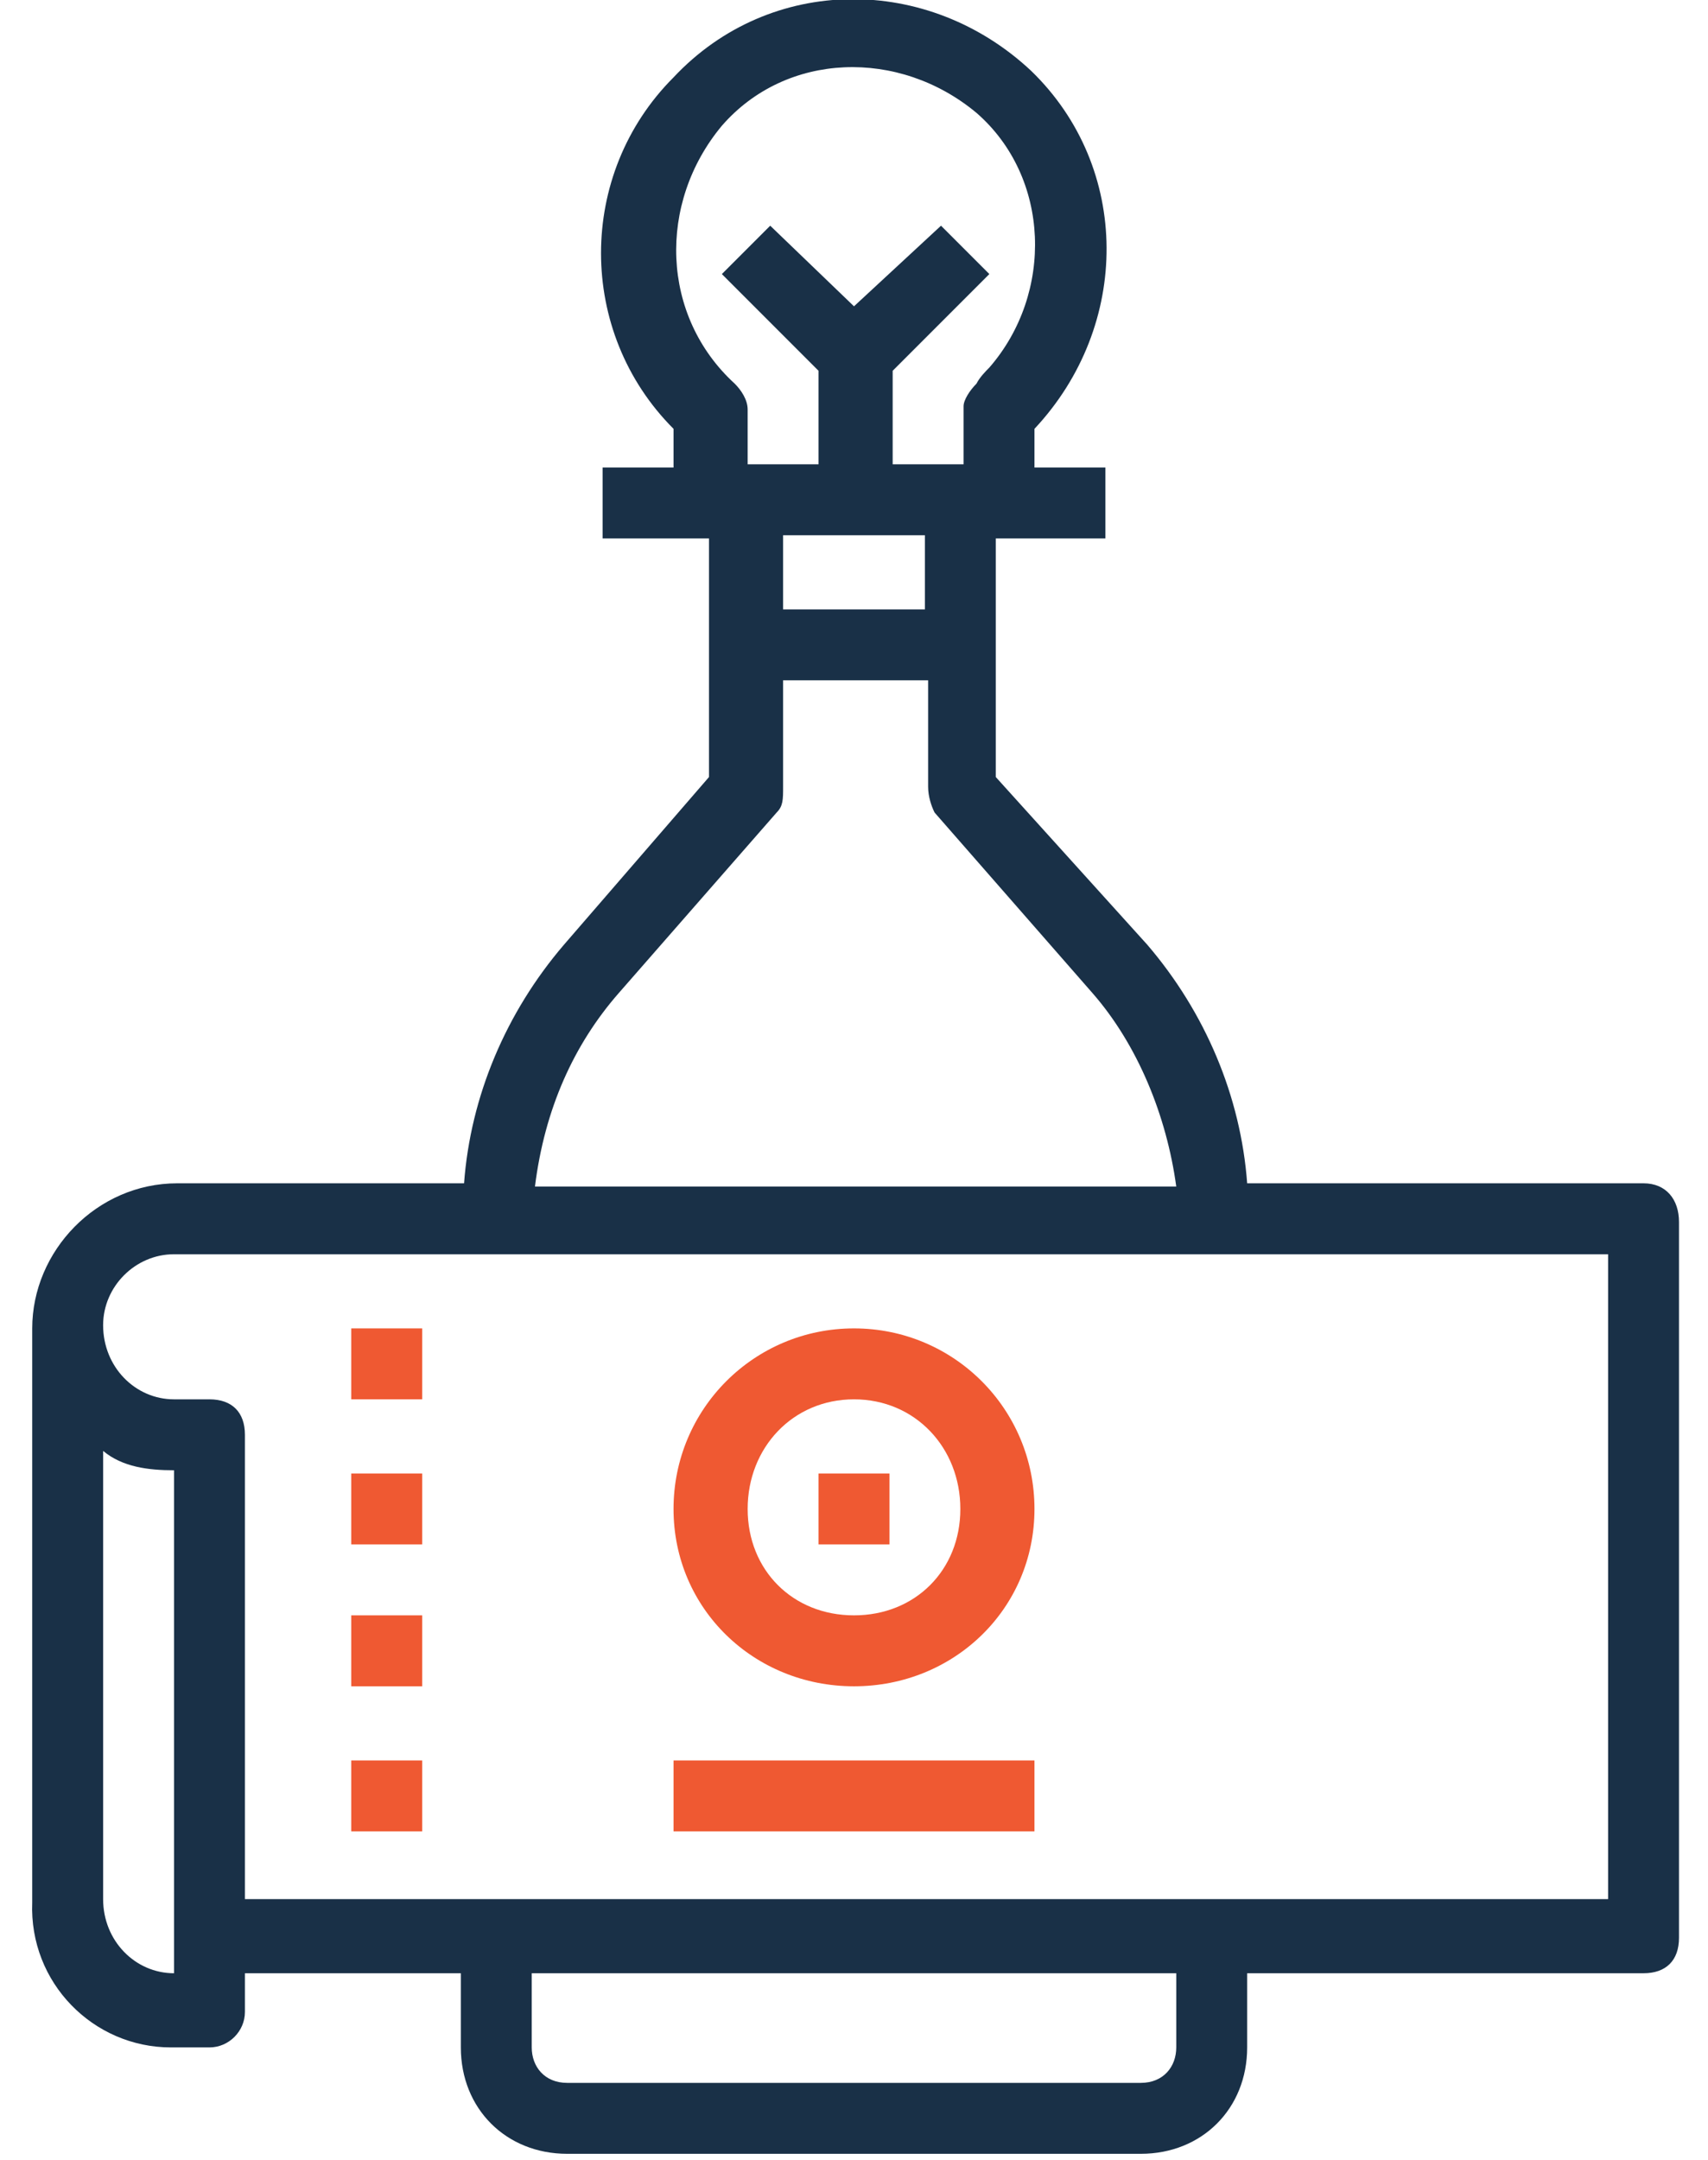 <svg version="1.2" xmlns="http://www.w3.org/2000/svg" viewBox="0 0 53 67" width="53" height="67"><defs><clipPath clipPathUnits="userSpaceOnUse" id="cp1"><path d="m-891-1019h1600v7814h-1600z"/></clipPath></defs><style>.a{fill:#ef5932}.b{fill:#193047}</style><g clip-path="url(#cp1)"><path class="a" d="m25.4 45.7h2.2v2.2h-2.2z"/><path fill-rule="evenodd" class="a" d="m20.9 46.8c0-3.1 2.5-5.6 5.6-5.6 3.1 0 5.6 2.5 5.6 5.6 0 3.1-2.5 5.5-5.6 5.5-3.1 0-5.6-2.4-5.6-5.5zm2.3 0c0 1.9 1.4 3.3 3.3 3.3 1.9 0 3.3-1.4 3.3-3.3 0-1.9-1.4-3.4-3.3-3.4-1.9 0-3.3 1.5-3.3 3.4z"/><path class="a" d="m20.9 54.6h11.2v2.2h-11.2z"/><path class="a" d="m10.9 41.2h2.2v2.2h-2.2z"/><path class="a" d="m10.9 45.7h2.2v2.2h-2.2z"/><path class="a" d="m10.9 50.1h2.2v2.2h-2.2z"/><path class="a" d="m10.9 54.6h2.2v2.2h-2.2z"/><path fill-rule="evenodd" class="b" d="m1 59v-17.8c0-2.4 2-4.5 4.5-4.5h8.9c0.2-2.7 1.3-5.3 3.1-7.4l4.5-5.2v-7.4h-3.3v-2.2h2.2v-1.2c-3-3-3-7.9 0-10.9 3-3.2 7.9-3.2 11.1-0.2 3.1 3 3.1 7.9 0.1 11.1v1.2h2.2v2.2h-3.4v7.4l4.7 5.2c1.8 2.1 2.9 4.7 3.1 7.4h12.3c0.7 0 1.1 0.5 1.1 1.2v22.2c0 0.7-0.4 1.1-1.1 1.1h-12.3v2.3c0 1.9-1.4 3.3-3.3 3.3h-17.8c-1.9 0-3.3-1.4-3.3-3.3v-2.3h-6.7v1.2c0 0.6-0.5 1.1-1.1 1.1h-1.2c-2.4 0-4.4-2-4.3-4.5zm35.5 2.2h-20v2.3c0 0.6 0.4 1.1 1.1 1.1h17.8c0.7 0 1.1-0.5 1.1-1.1zm-13.3-48.5v1.7h2.2v-2.9l-3-3 1.5-1.5 2.6 2.5 2.7-2.5 1.5 1.5-3 3v2.9h2.2v-1.8c0-0.2 0.2-0.5 0.4-0.7 0.1-0.2 0.3-0.4 0.4-0.5 2-2.3 1.9-5.9-0.4-7.9-2.4-2-5.9-1.9-7.9 0.4-2 2.4-1.9 5.9 0.4 8 0.2 0.2 0.4 0.5 0.4 0.8zm1.1 3.9v2.3h4.4v-2.3zm-7.7 20.2h19.9c-0.3-2.2-1.2-4.4-2.6-6l-4.9-5.6c-0.1-0.2-0.2-0.5-0.2-0.8v-3.3h-4.5v3.3c0 0.4 0 0.6-0.2 0.8l-4.9 5.6c-1.4 1.6-2.3 3.6-2.6 6zm-13.4 4.3c0 1.3 1 2.3 2.2 2.3h1.1c0.7 0 1.1 0.4 1.1 1.1v14.4h42.3v-20h-44.5c-1.2 0-2.2 1-2.2 2.2zm0 17.8c0 1.3 1 2.3 2.2 2.3v-15.6c-0.8 0-1.6-0.1-2.2-0.6z"/></g></svg>